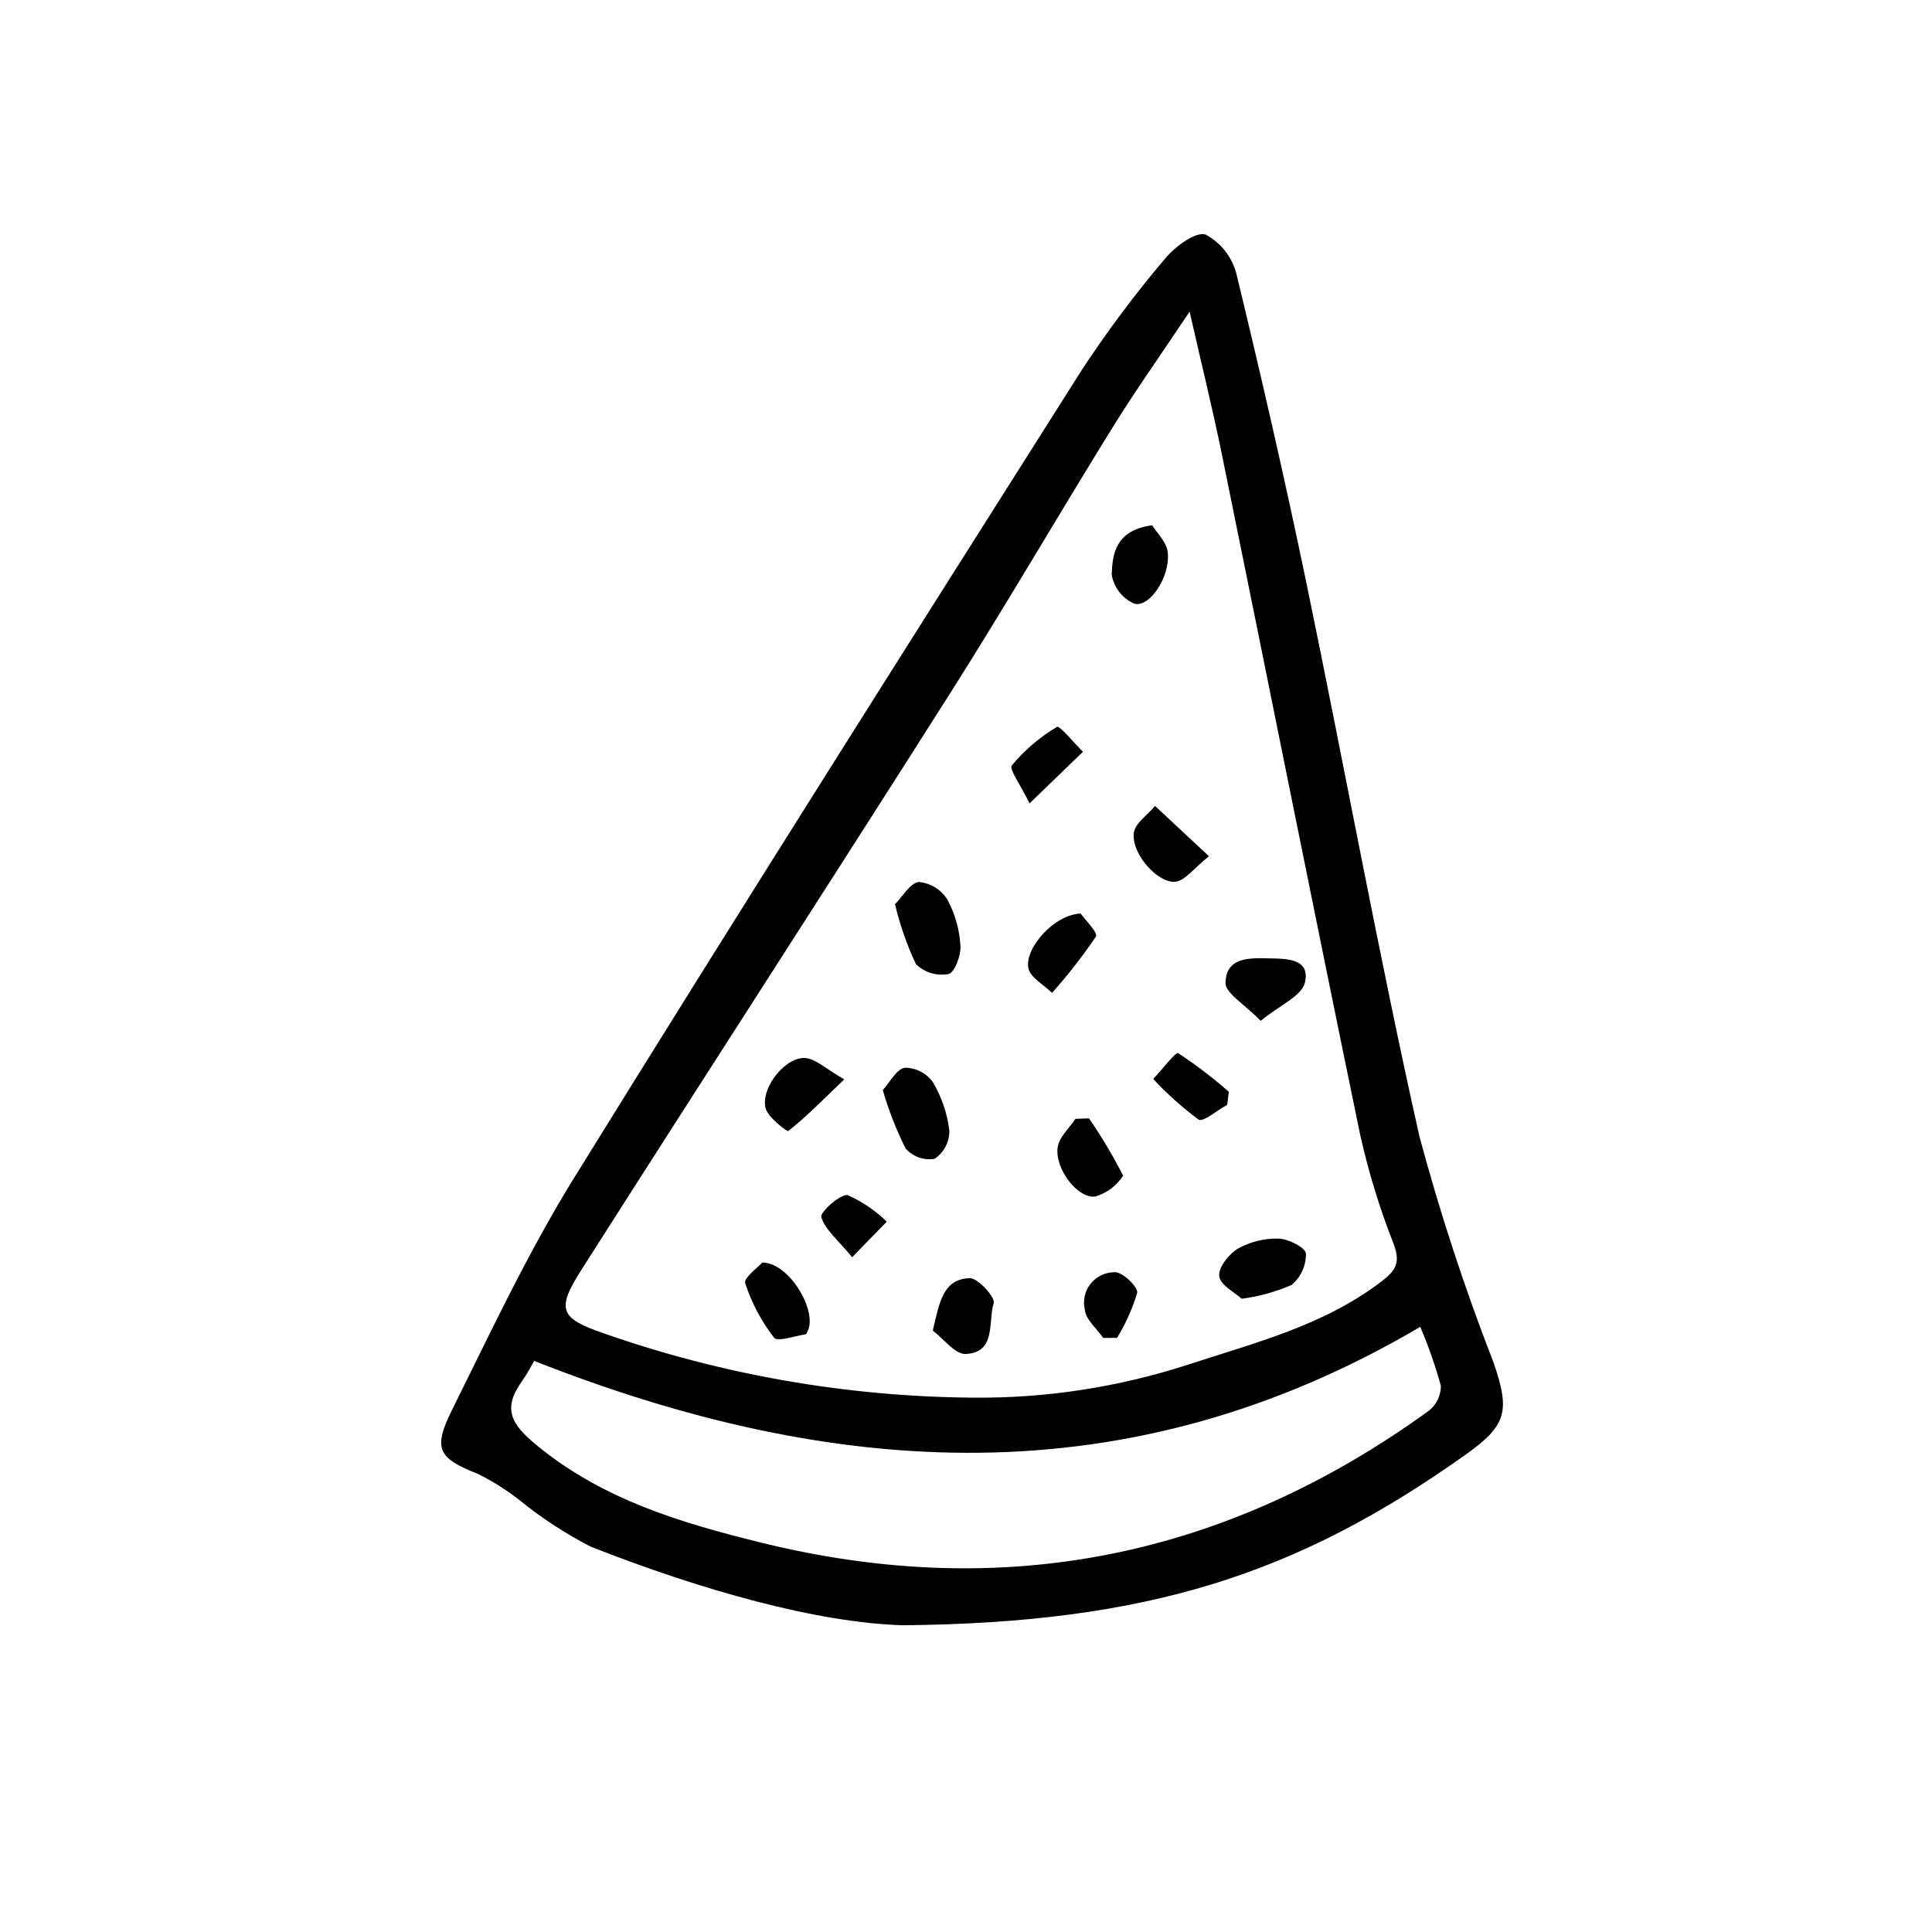 <?xml version="1.0" encoding="UTF-8"?>
<!-- Uploaded to: SVG Repo, www.svgrepo.com, Generator: SVG Repo Mixer Tools -->
<svg fill="#000000" width="800px" height="800px" version="1.1" viewBox="144 144 512 512" xmlns="http://www.w3.org/2000/svg">
 <path d="m383.25 574.71c-22.504-0.664-53.074-9.145-82.785-20.867-6.676-3.453-12.98-7.578-18.816-12.312-3.414-2.672-7.094-4.992-10.977-6.922-10.43-4.144-12.094-6.469-6.879-16.961 10.285-20.703 20.141-41.762 32.273-61.375 44.289-71.598 89.344-142.72 134.38-213.85l-0.004-0.004c6.812-10.41 14.266-20.391 22.316-29.879 2.621-3.184 8.156-7.277 10.758-6.367 4.129 2.215 7.113 6.086 8.207 10.641 6.606 27.266 12.879 54.625 18.574 82.094 10.098 48.723 18.98 97.715 29.867 146.26 5.473 20.367 12.047 40.422 19.699 60.074 4.371 12.75 3.398 16.531-7.414 24.223-44.703 31.789-84.344 44.629-149.2 45.25zm76.012-348.13c-7.918 11.867-14.562 21.23-20.59 30.977-14.457 23.367-28.266 47.141-42.984 70.34-32.383 51.047-65.25 101.79-97.715 152.79-6.582 10.34-5.519 12.672 5.859 16.598 31.441 11.039 64.492 16.82 97.816 17.105 19.391 0.207 38.684-2.742 57.129-8.723 17.887-5.852 36-10.363 51.328-22.066 3.805-2.906 5.078-5.012 3.242-9.895v-0.004c-3.707-9.406-6.676-19.082-8.879-28.949-12.41-60.039-24.395-120.16-36.633-180.24-2.394-11.766-5.281-23.434-8.574-37.926zm61.121 269.05c-77.395 45.582-155.32 40.371-234.82 9.023-0.816 1.375-1.848 3.441-3.176 5.297-5.324 7.438-3.012 11.461 4.102 17.27 17.539 14.316 38.129 20.383 59.219 25.59 64.344 15.883 123.34 3.859 176.91-34.922h0.004c2.047-1.594 3.234-4.043 3.223-6.633-1.465-5.324-3.289-10.543-5.461-15.625zm-133.64-96.121c2.273 2.223 5.488 3.203 8.613 2.625 1.609-0.355 3.344-4.914 3.172-7.461l0.004 0.004c-0.238-4.285-1.414-8.461-3.445-12.238-1.641-2.66-4.426-4.398-7.535-4.703-2.324 0.203-4.348 3.875-6.363 5.887 1.285 5.477 3.148 10.801 5.555 15.887zm-2.762 48.836c1.926 2.199 4.859 3.234 7.738 2.738 2.445-1.664 3.894-4.438 3.867-7.391-0.531-4.566-2.019-8.965-4.367-12.914-1.715-2.394-4.473-3.816-7.418-3.82-2.219 0.348-3.945 3.84-5.856 5.922v-0.004c1.543 5.328 3.562 10.504 6.035 15.469zm102.29 36.191c2.473-2.059 3.871-5.129 3.805-8.344-0.117-1.566-4.598-3.859-7.176-3.945h-0.004c-3.758-0.113-7.481 0.793-10.77 2.617-2.434 1.422-5.289 5.043-5.019 7.348 0.273 2.352 4.129 4.285 5.945 5.965h0.004c4.555-0.586 9.004-1.812 13.215-3.641zm-69.734-83.957c0.508 2.504 4.086 4.383 6.273 6.547v-0.004c4.199-4.715 8.082-9.699 11.625-14.926 0.625-1.02-3.074-4.684-4.055-6.094-7.016 0.246-14.91 9.219-13.844 14.477zm-75.051 83.484c1.699 5.219 4.289 10.105 7.656 14.445 0.922 1.176 5.5-0.496 8.391-0.906 0.176-0.023 0.293-0.465 0.434-0.715 2.832-4.996-4.519-18.234-11.957-18.305-1.109 1.27-4.981 4.078-4.523 5.481zm87.516-43.559c-1.633 2.469-4.25 4.773-4.691 7.441-0.922 5.555 5.148 13.723 9.934 13.152 3.047-0.898 5.672-2.859 7.398-5.527-2.676-5.258-5.699-10.332-9.047-15.188zm-29.086 62.312c8.207-0.375 5.871-8.598 7.426-13.488 0.477-1.5-4.188-6.68-6.371-6.602-6.988 0.254-7.969 6.168-9.766 13.898 2.906 2.188 5.906 6.32 8.707 6.191zm-42.25-78.398c-5.047-0.703-11.949 7.352-10.828 13.078 0.488 2.5 5.758 6.477 6.062 6.234 4.606-3.621 8.742-7.832 14.84-13.68-4.894-2.836-7.344-5.25-10.078-5.633zm111.98 8.91h-0.004c-4.227-3.727-8.711-7.148-13.426-10.238-0.629-0.371-4.324 4.438-6.598 6.848 3.664 3.941 7.68 7.539 11.996 10.754 1.207 0.773 5.004-2.492 7.613-3.902 0.137-1.152 0.277-2.309 0.414-3.461zm-19.539-75.746c-1.973 2.379-5.328 4.598-5.637 7.176-0.688 5.734 6.883 13.902 11.434 12.832 2.394-0.562 4.289-3.266 8.473-6.691-5.746-5.359-10.008-9.336-14.273-13.316zm-11.492-61.23c0.586 3.336 2.773 6.168 5.856 7.57 4 1.387 9.723-6.988 8.996-13.551-0.301-2.723-2.922-5.188-4.121-7.164-9.723 1.273-10.578 7.644-10.73 13.145zm51.191 108.07c1.508-6.379-4.742-6.356-9.324-6.445-5.191-0.105-11.562-0.465-11.707 6.481-0.059 2.742 4.969 5.59 9.316 10.078 5.176-4.246 10.887-6.602 11.719-10.113zm-58.809-61.199c-2.375-2.324-6.172-7.019-6.894-6.586-4.539 2.699-8.59 6.152-11.969 10.211-0.773 0.941 2.242 4.988 4.707 10.055 6.043-5.84 10.102-9.758 14.16-13.68zm-51.992 124.53c-2.996-2.93-6.492-5.309-10.32-7.019-1.871-0.48-7.406 4.516-7.035 5.793 0.969 3.309 4.293 5.926 8.18 10.641 4.269-4.379 6.723-6.894 9.176-9.414zm61.027 30.793v0.004c2.269-3.738 4.066-7.742 5.344-11.922 0.293-1.488-3.777-5.473-5.859-5.477v0.004c-2.504-0.055-4.891 1.055-6.461 3.008-1.574 1.949-2.148 4.519-1.559 6.953 0.266 2.621 3.16 4.973 4.863 7.449 1.223-0.004 2.449-0.012 3.672-0.016z"/>
</svg>